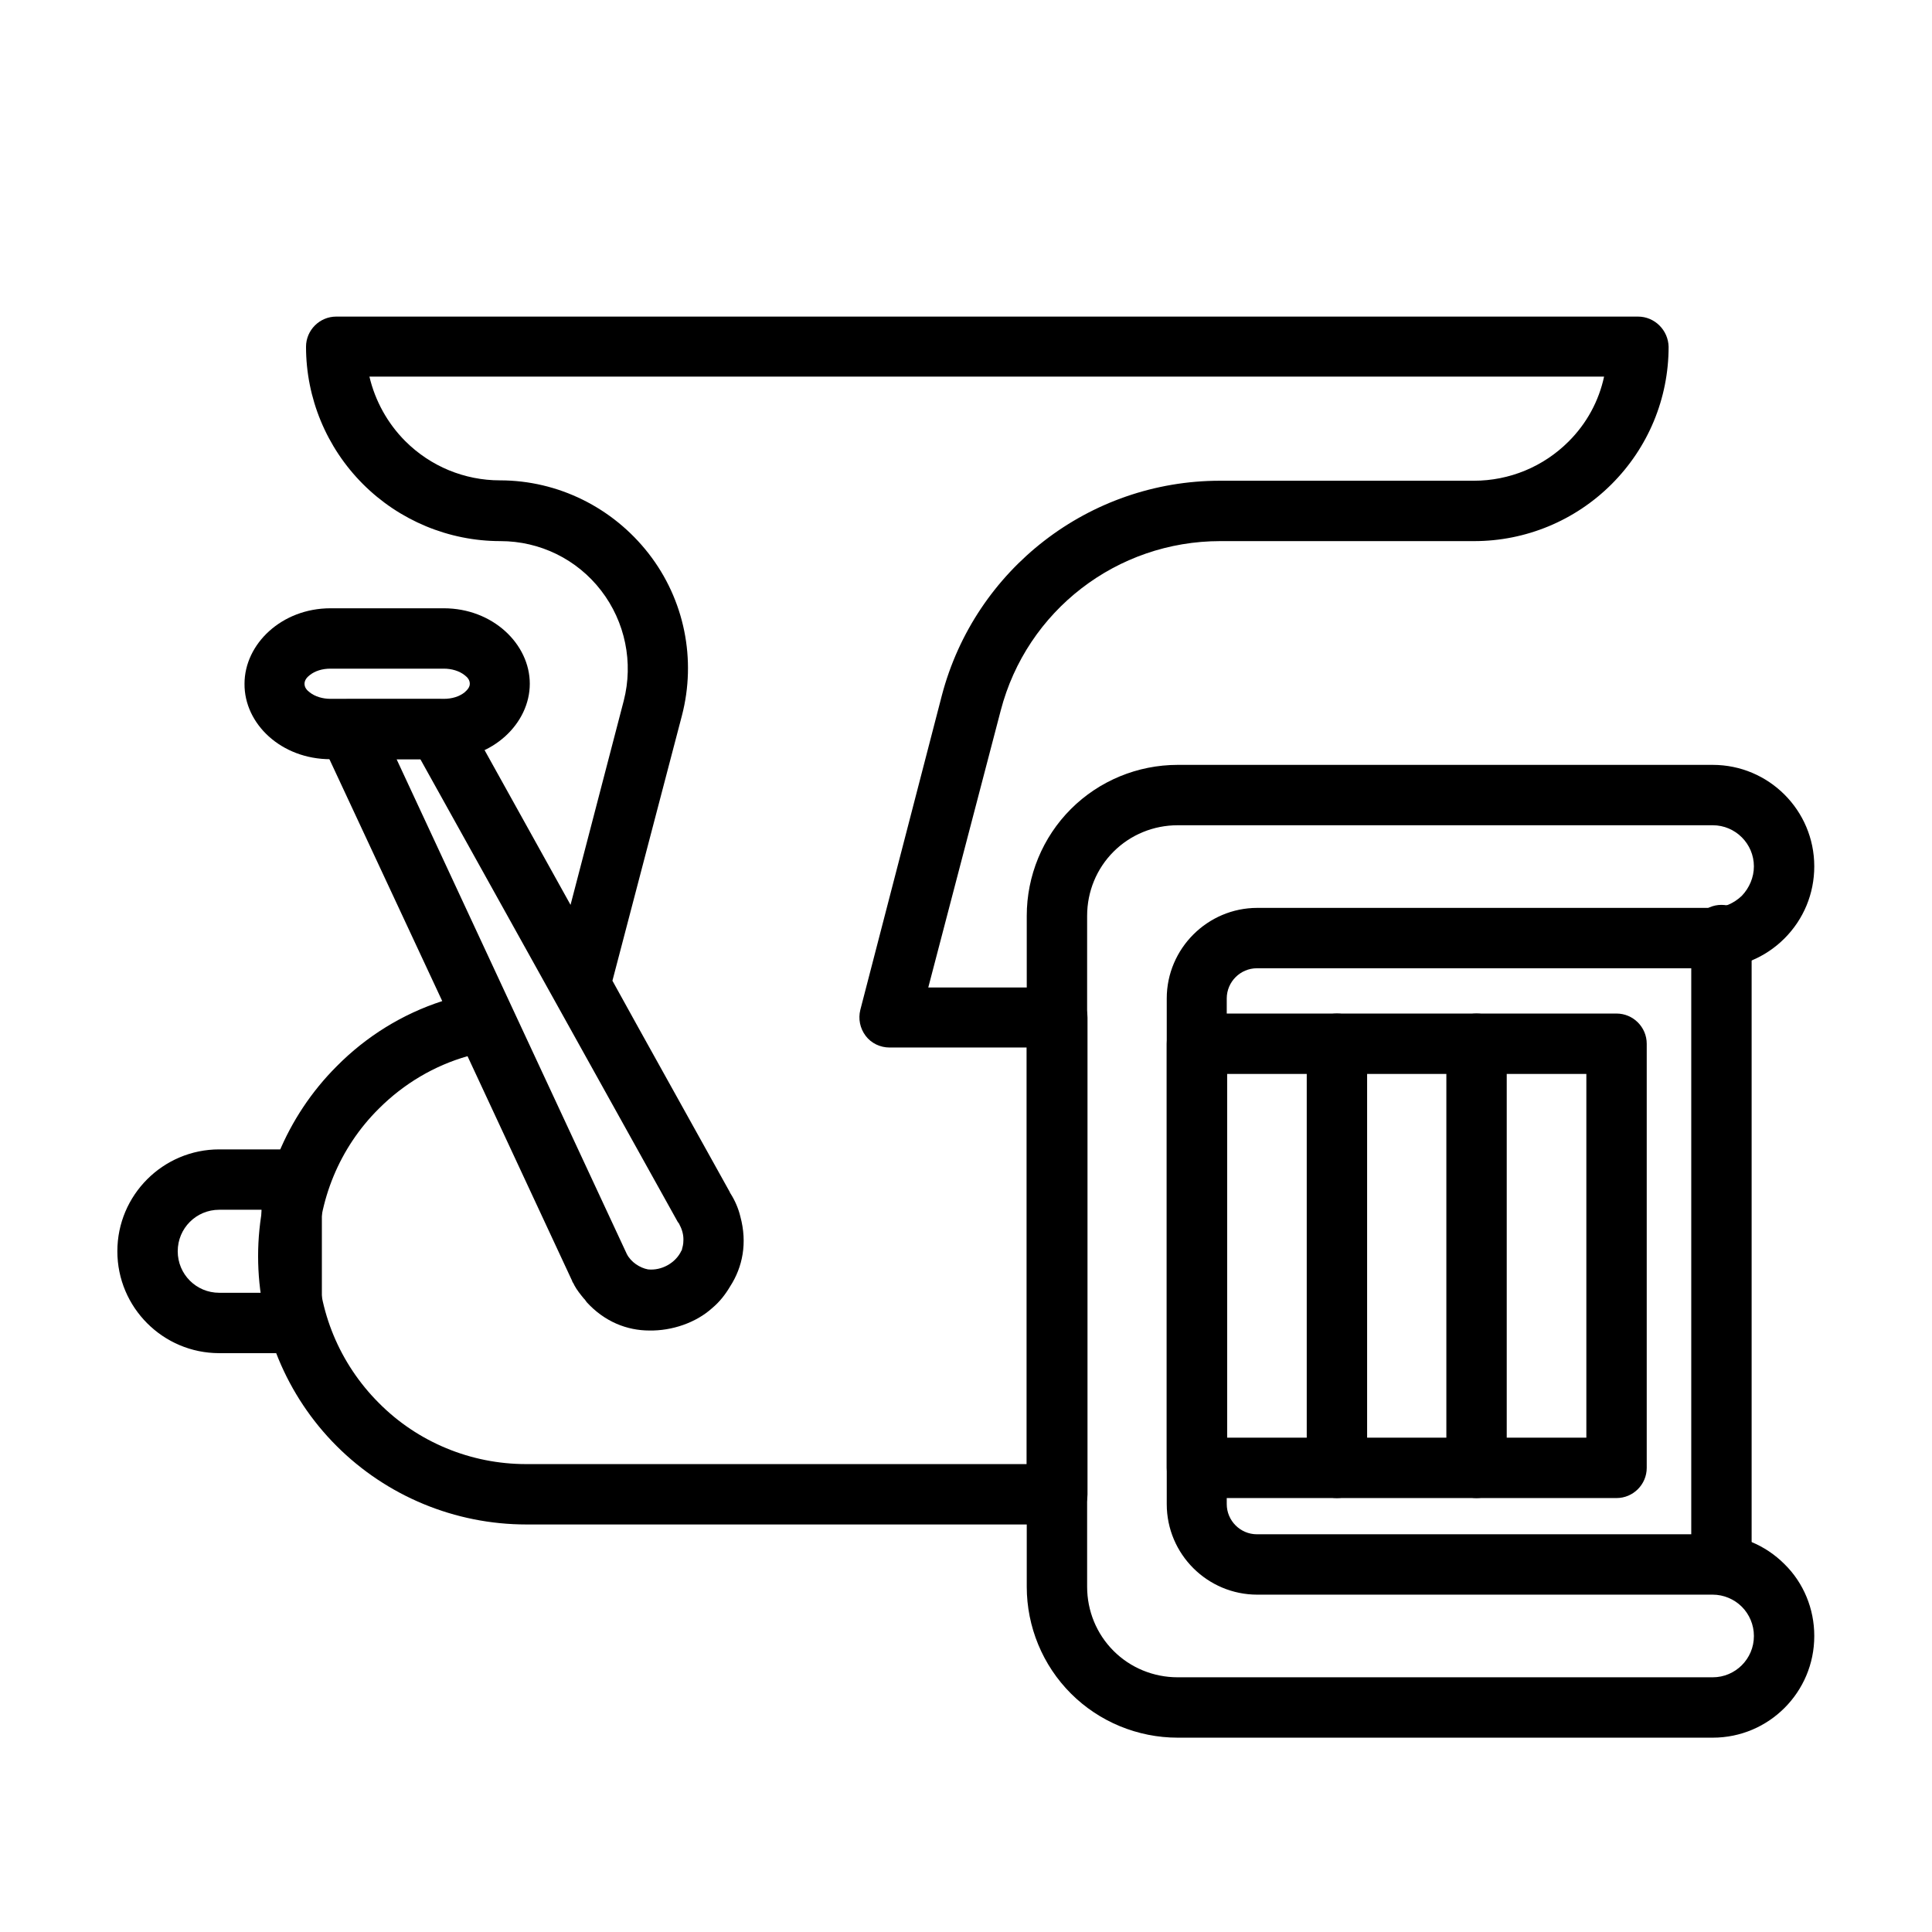 <?xml version="1.0" encoding="UTF-8" standalone="no"?><!-- icon666.com - MILLIONS OF FREE VECTOR ICONS --><svg width="1024" height="1024" id="Capa_1" enable-background="new 0 0 512 512" viewBox="0 0 512 512" xmlns="http://www.w3.org/2000/svg"><g clip-rule="evenodd" fill-rule="evenodd"><path d="m85.3 312.6c0-4.4-3.6-8-8-8h-19.2c-14.9 0-27 12.1-27 27 0 14.9 12.1 27 27 27h19.2c4.4 0 8-3.6 8-8zm-16 8h-11.2c-6.1 0-11 4.9-11 11 0 6.1 4.9 11 11 11h11.2z"/><path d="m87.6 201.2h30c13 0 22.8-9.5 22.8-20 0-10.5-9.8-20-22.8-20h-30c-13 0-22.8 9.5-22.8 20-.1 10.6 9.7 20 22.8 20zm0-16c-2.1 0-4.1-.6-5.5-1.7-.8-.6-1.4-1.3-1.4-2.3 0-.9.6-1.7 1.4-2.3 1.4-1.1 3.3-1.7 5.5-1.7h30c2.1 0 4.1.6 5.5 1.7.8.6 1.4 1.3 1.4 2.3 0 .9-.6 1.6-1.4 2.3-1.4 1.1-3.3 1.7-5.5 1.7z"/><path d="m480.8 229.6c0-14.9-12.1-26.9-26.9-26.9-33 0-101.3 0-141.8 0-10.6 0-20.8 4.2-28.3 11.7s-11.7 17.7-11.7 28.3v177.8c0 10.6 4.2 20.8 11.7 28.3s17.7 11.7 28.3 11.7h141.8c14.9 0 26.9-12.1 26.9-26.9 0 0 0 0 0-.1 0-7.1-2.8-14-7.9-19-5.1-5.1-11.9-7.9-19.1-7.9-30.9 0-91.8 0-120.7 0-4.4 0-8-3.6-8-8 0-31.7 0-102.2 0-134 0-4.4 3.6-8 8-8h120.7c7.2 0 14-2.8 19.1-7.9s7.9-11.9 7.9-19.1zm-16 0c0 2.9-1.2 5.7-3.2 7.8-2.1 2-4.8 3.2-7.7 3.2-30.9 0-91.8 0-120.7 0-13.2 0-24 10.8-24 24v134c0 13.3 10.8 24 24 24h120.7c2.9 0 5.7 1.2 7.7 3.2s3.2 4.8 3.2 7.7v.1c0 6-4.9 10.9-10.9 10.9-33 0-101.3 0-141.8 0-6.4 0-12.5-2.5-17-7s-7-10.6-7-17c0-46.3 0-131.5 0-177.8 0-6.4 2.5-12.5 7-17s10.6-7 17-7h141.8c6 0 10.9 4.9 10.9 10.9z"/><path d="m436.4 276.6c0-4.4-3.6-8-8-8h-111.2c-4.4 0-8 3.6-8 8v112.4c0 4.4 3.6 8 8 8h111.2c4.4 0 8-3.6 8-8zm-111.2 8v96.4h95.2v-96.4z"/><path d="m383.3 276.6v112.4c0 4.4 3.6 8 8 8s8-3.6 8-8v-112.4c0-4.4-3.6-8-8-8s-8 3.6-8 8z"/><path d="m346.3 276.6v112.4c0 4.4 3.6 8 8 8s8-3.6 8-8v-112.4c0-4.4-3.6-8-8-8s-8 3.6-8 8z"/><path d="m448.2 247.8v166.8c0 4.4 3.6 8 8 8s8-3.6 8-8v-166.8c0-4.4-3.6-8-8-8s-8 3.6-8 8z"/><path d="m434.1 83.9h-345c-4.4 0-8 3.6-8 8 0 13.6 5.4 26.7 15.1 36.4 9.6 9.6 22.7 15.1 36.4 15.1 10.5 0 20.3 4.8 26.7 13.1s8.6 19.1 6 29.2c0 0-7.9 30.3-14.1 54.1l-28-50.4c-1.4-2.5-4.1-4.1-7-4.1h-23.8c-2.7 0-5.3 1.4-6.7 3.7-1.5 2.3-1.7 5.2-.5 7.7l32 68.6c-10.5 3.4-20.1 9.3-28 17.3-13.3 13.3-20.8 31.5-20.8 50.3 0 18.9 7.5 37 20.8 50.3s31.4 20.8 50.3 20.8h140.7c4.4 0 8-3.6 8-8v-126.3c0-4.4-3.6-8-8-8h-34.2l19.2-73.4c6.9-26.5 30.8-44.9 58.2-44.9h67.3c13.6 0 26.7-5.4 36.4-15.1s15.1-22.7 15.1-36.4c-.1-4.4-3.7-8-8.1-8zm-322.7 117.3 68.2 122.6c.1.1.2.3.3.4s.1.2.2.4c.7 1.3 1.1 2.8 1 4.3 0 .8-.2 1.6-.4 2.3v.1s0 .1-.1.1c-1.5 3.3-5.3 5.4-8.9 5-2.1-.4-4.5-1.9-5.6-4.1l-30.3-65.1-30.7-66zm304.3-84.2c-6.7 6.7-15.7 10.4-25.1 10.4 0 0-35.1 0-67.3 0-34.6 0-64.9 23.4-73.7 56.9l-21.6 83.3c-.6 2.4-.1 4.9 1.4 6.9s3.9 3.1 6.3 3.1h36.4v110.4h-132.7c-14.6 0-28.7-5.8-39-16.2-10.4-10.4-16.2-24.4-16.2-39 0-14.6 5.8-28.7 16.2-39 6.6-6.6 14.7-11.4 23.5-13.9l27.7 59.5.1.3c.2.3.4.6.5.9.7 1.3 1.6 2.4 2.5 3.5.2.2.4.4.5.6.1.1.2.2.2.3 4.8 5.3 10.8 7.6 16.7 7.6 5.9.1 12.3-2 16.7-6 1.9-1.6 3.4-3.5 4.7-5.7 3.3-5.1 4.6-11.5 2.7-18.5-.5-2.1-1.4-4.2-2.6-6.1-.1-.1-.2-.3-.2-.4l-24.3-43.7-6.8-12.3 18.4-70.2c3.9-14.9.7-30.8-8.8-43s-24-19.4-39.4-19.4c-9.4 0-18.4-3.7-25.1-10.4-4.7-4.7-8-10.7-9.5-17.1h327.2c-1.4 6.5-4.6 12.4-9.4 17.2z"/></g></svg>